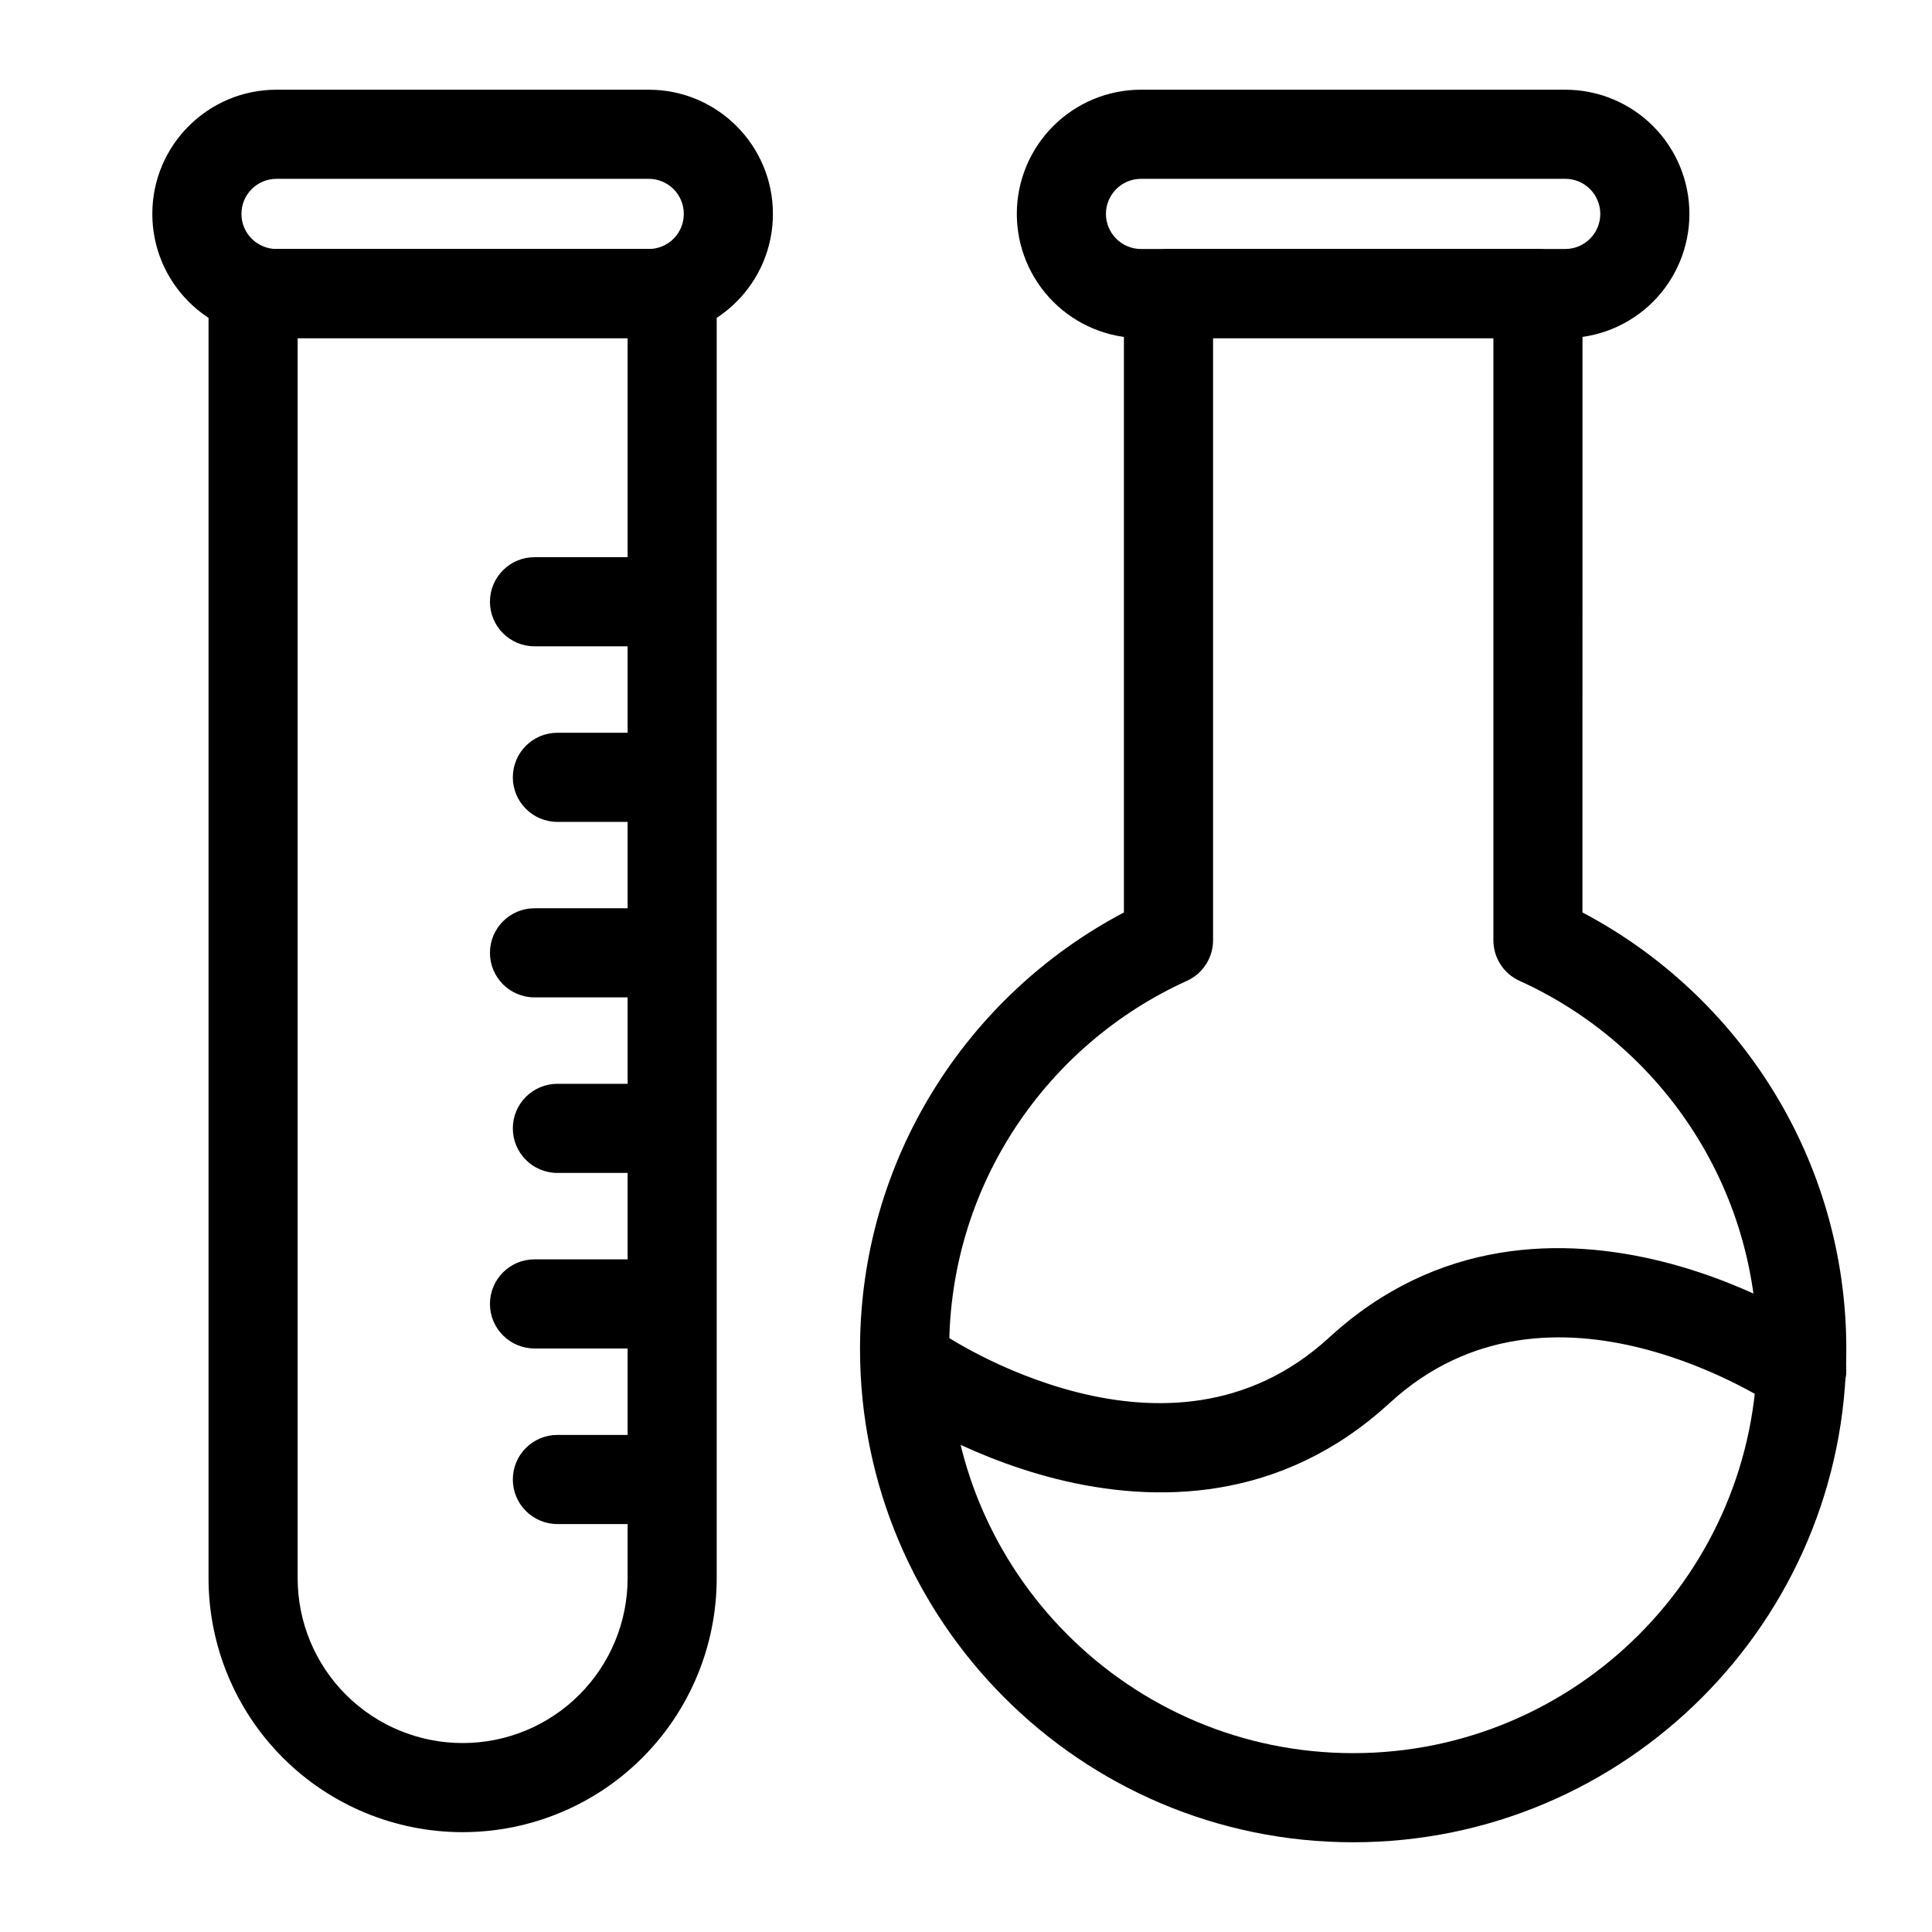 <?xml version="1.0" encoding="UTF-8"?>
<!-- Uploaded to: ICON Repo, www.svgrepo.com, Generator: ICON Repo Mixer Tools -->
<svg fill="#000000" width="800px" height="800px" version="1.1" viewBox="144 144 512 512" xmlns="http://www.w3.org/2000/svg">
 <g fill-rule="evenodd">
  <path d="m628.19 497.41s-18.344-12.723-43.594-19.066c-26.262-6.582-59.637-6.266-88.324 20.09-21.602 19.852-46.855 19.539-66.629 14.578-20.781-5.227-35.93-15.602-35.93-15.602-5.352-3.699-12.723-2.348-16.422 3.008-3.699 5.367-2.348 12.738 3.008 16.438 0 0 18.344 12.723 43.594 19.066 26.277 6.582 59.652 6.266 88.355-20.09 21.586-19.852 46.824-19.539 66.598-14.578 20.781 5.227 35.93 15.602 35.93 15.602 5.352 3.699 12.723 2.348 16.422-3.008 3.699-5.367 2.363-12.738-3.008-16.438z"/>
  <path d="m563.38 221.79c0-6.519-5.289-11.809-11.809-11.809h-97.914c-6.519 0-11.809 5.289-11.809 11.809v164.02c-41.562 21.883-69.934 65.512-69.934 115.72 0 72.125 58.551 130.69 130.69 130.69 72.125 0 130.69-58.566 130.69-130.69 0-50.207-28.371-93.836-69.934-115.72 0.016 0.016 0.016-164.02 0.016-164.02zm-23.617 11.809v159.58c0 4.644 2.707 8.848 6.926 10.754 37.125 16.816 62.992 54.207 62.992 97.598 0 59.102-47.988 107.07-107.07 107.07-59.102 0-107.07-47.973-107.07-107.07 0-43.391 25.867-80.781 63.008-97.598 4.219-1.922 6.926-6.125 6.926-10.754v-159.58z"/>
  <path d="m591.71 200.68c0-8.723-3.465-17.098-9.637-23.27s-14.531-9.637-23.27-9.637h-112.43c-8.723 0-17.082 3.465-23.254 9.637s-9.652 14.547-9.652 23.27v0.016c0 8.723 3.481 17.098 9.652 23.27s14.531 9.637 23.254 9.637h112.43c8.738 0 17.098-3.465 23.27-9.637s9.637-14.547 9.637-23.27zm-23.617 0v0.016c0 2.457-0.977 4.832-2.723 6.566-1.73 1.746-4.094 2.723-6.566 2.723h-112.43c-2.457 0-4.816-0.977-6.566-2.723-1.73-1.73-2.723-4.109-2.723-6.566v-0.016c0-2.457 0.992-4.832 2.723-6.566 1.746-1.746 4.109-2.723 6.566-2.723h112.43c2.473 0 4.832 0.977 6.566 2.723 1.746 1.73 2.723 4.109 2.723 6.566z"/>
  <path d="m348.83 200.68c0-18.168-14.738-32.906-32.906-32.906h-98.652c-18.168 0-32.906 14.738-32.906 32.906v0.016c0 18.168 14.738 32.906 32.906 32.906h98.652c18.168 0 32.906-14.738 32.906-32.906zm-23.617 0v0.016c0 5.133-4.156 9.289-9.289 9.289h-98.652c-5.117 0-9.289-4.156-9.289-9.289v-0.016c0-5.133 4.172-9.289 9.289-9.289h98.652c5.133 0 9.289 4.156 9.289 9.289z"/>
  <path d="m333.94 221.79c0-6.519-5.273-11.809-11.809-11.809h-111.06c-6.519 0-11.809 5.289-11.809 11.809v340.43c0 17.855 7.086 34.984 19.711 47.609s29.758 19.711 47.609 19.711h0.031c17.855 0 34.984-7.086 47.609-19.711s19.711-29.758 19.711-47.609v-340.43zm-23.617 11.809v328.62c0 11.602-4.598 22.719-12.801 30.906-8.188 8.203-19.301 12.801-30.906 12.801h-0.031c-11.586 0-22.703-4.598-30.906-12.801-8.203-8.188-12.801-19.301-12.801-30.906v-328.62z"/>
  <path d="m312.89 291.66h-27.238c-6.519 0-11.809 5.289-11.809 11.809 0 6.519 5.289 11.809 11.809 11.809h27.238c6.519 0 11.809-5.289 11.809-11.809 0-6.519-5.289-11.809-11.809-11.809z"/>
  <path d="m312.89 384.7h-27.238c-6.519 0-11.809 5.289-11.809 11.809 0 6.519 5.289 11.809 11.809 11.809h27.238c6.519 0 11.809-5.289 11.809-11.809 0-6.519-5.289-11.809-11.809-11.809z"/>
  <path d="m312.89 477.74h-27.238c-6.519 0-11.809 5.289-11.809 11.809s5.289 11.809 11.809 11.809h27.238c6.519 0 11.809-5.289 11.809-11.809s-5.289-11.809-11.809-11.809z"/>
  <path d="m312.89 338.19h-21.176c-6.519 0-11.809 5.289-11.809 11.809 0 6.504 5.289 11.809 11.809 11.809h21.176c6.519 0 11.809-5.305 11.809-11.809 0-6.519-5.289-11.809-11.809-11.809z"/>
  <path d="m312.89 431.22h-21.176c-6.519 0-11.809 5.289-11.809 11.809 0 6.519 5.289 11.809 11.809 11.809h21.176c6.519 0 11.809-5.289 11.809-11.809 0-6.519-5.289-11.809-11.809-11.809z"/>
  <path d="m312.89 524.27h-21.176c-6.519 0-11.809 5.289-11.809 11.809 0 6.504 5.289 11.809 11.809 11.809h21.176c6.519 0 11.809-5.305 11.809-11.809 0-6.519-5.289-11.809-11.809-11.809z"/>
 </g>
</svg>